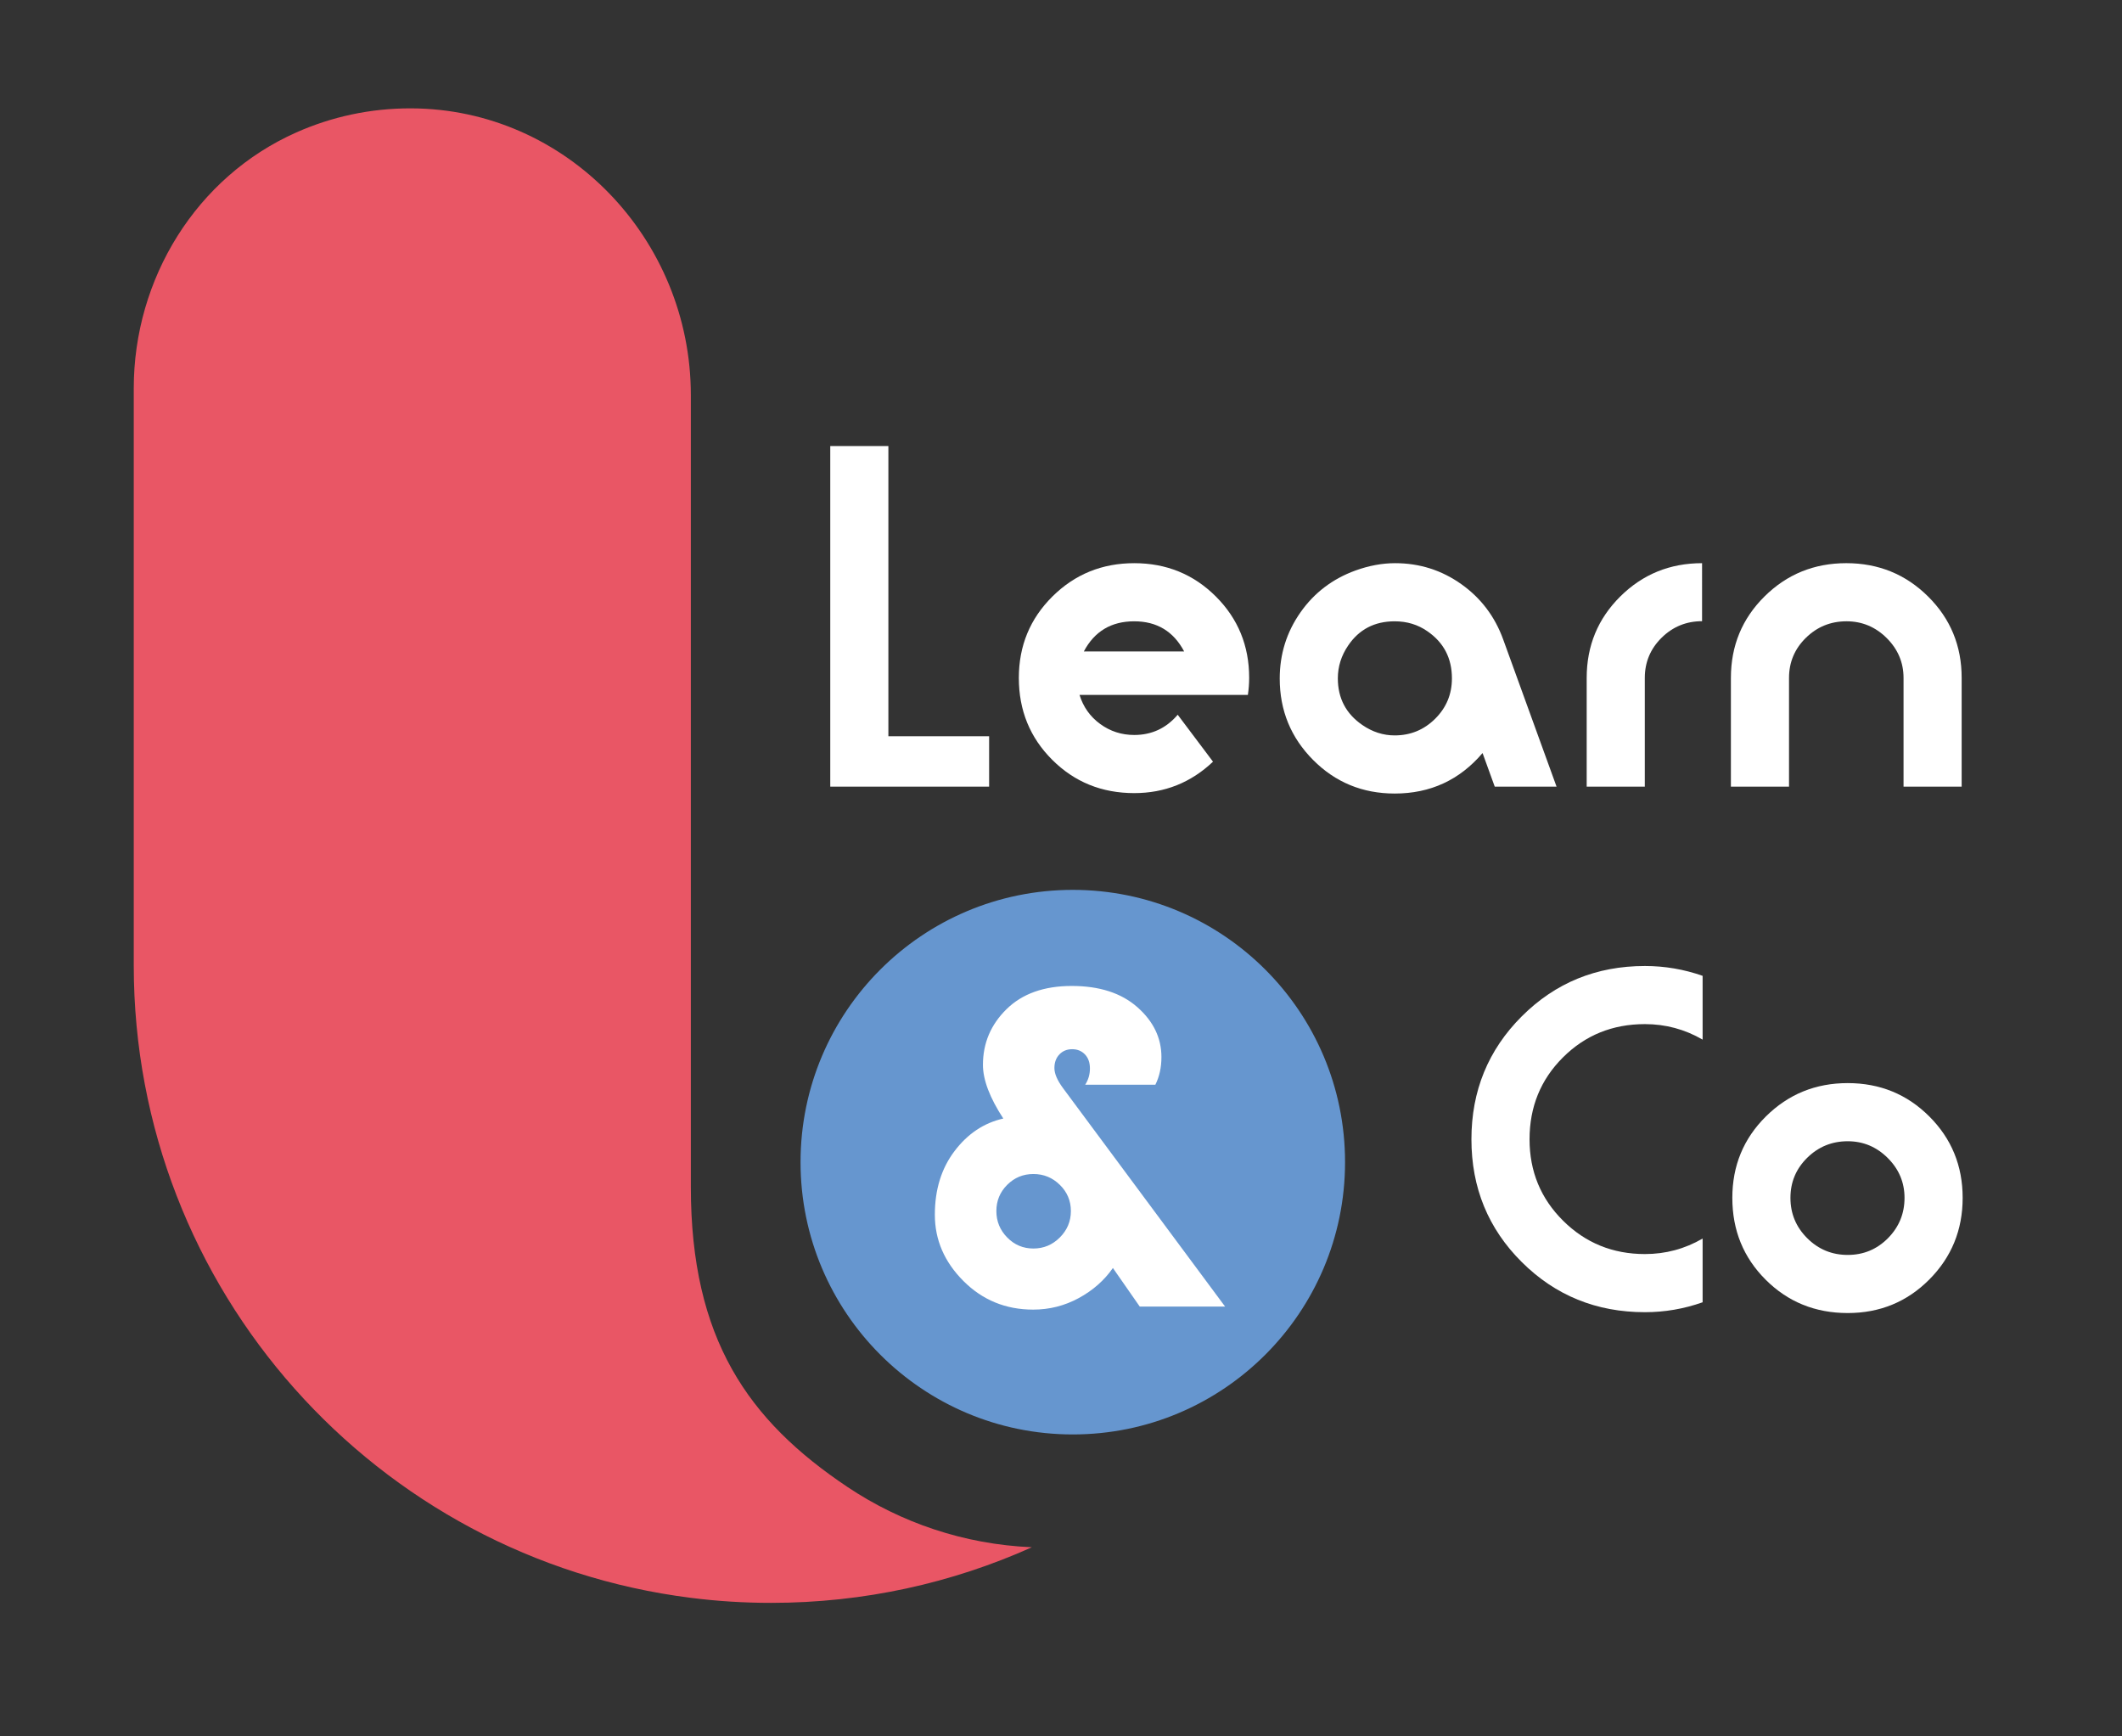<?xml version="1.0" encoding="utf-8"?>
<!-- Generator: Adobe Illustrator 16.0.0, SVG Export Plug-In . SVG Version: 6.00 Build 0)  -->
<!DOCTYPE svg PUBLIC "-//W3C//DTD SVG 1.1//EN" "http://www.w3.org/Graphics/SVG/1.1/DTD/svg11.dtd">
<svg version="1.1" id="Layer_1" xmlns="http://www.w3.org/2000/svg" xmlns:xlink="http://www.w3.org/1999/xlink" x="0px" y="0px"
	 width="253px" height="207px" viewBox="0 0 253 207" enable-background="new 0 0 253 207" xml:space="preserve">
<rect x="0" y="0" width="253" height="207" fill="#333333" stroke="none"/>
<path fill="#6696CF" d="M160.367,138.543c0,17.929-14.531,32.461-32.46,32.461c-17.928,0-32.46-14.532-32.46-32.461
	c0-17.928,14.532-32.459,32.46-32.459C145.836,106.084,160.367,120.615,160.367,138.543"/>
<path fill="#E95665" d="M123.027,184.453c-9.489,4.26-20.01,6.63-31.08,6.63c-3.238,0-6.439-0.2-9.58-0.6
	c-37.448-4.71-66.42-36.671-66.42-75.4V46.297c0-13.07,7.445-25.206,19.391-30.513c4.175-1.855,8.801-2.881,13.667-2.867
	c18.56,0.052,33.362,15.62,33.362,34.181v94.389c0,18.14,6.828,27.858,18.69,35.789C107.394,181.512,114.92,184.107,123.027,184.453
	"/>
<polygon fill="#FFFFFF" points="117.93,93.778 98.99,93.778 98.99,53.175 105.919,53.175 105.919,87.772 117.93,87.772 "/>
<path fill="#FFFFFF" d="M148.934,80.799c0,0.682-0.052,1.364-0.153,2.046h-20.071c0.445,1.438,1.266,2.592,2.464,3.465
	c1.197,0.872,2.549,1.309,4.056,1.309c2.086,0,3.814-0.804,5.184-2.413l4.209,5.596c-2.634,2.498-5.766,3.747-9.393,3.747
	c-3.867,0-7.127-1.324-9.778-3.971c-2.653-2.646-3.979-5.9-3.979-9.76c0-3.826,1.334-7.062,4.004-9.709
	c2.669-2.647,5.92-3.971,9.753-3.971c3.832,0,7.074,1.322,9.727,3.965C147.607,73.747,148.934,76.979,148.934,80.799
	 M141.183,77.661c-1.267-2.395-3.252-3.593-5.954-3.593c-2.737,0-4.739,1.198-6.006,3.593H141.183z"/>
<path fill="#FFFFFF" d="M185.584,93.779h-7.37l-1.453-4.007c-2.738,3.219-6.229,4.828-10.473,4.828
	c-3.834,0-7.077-1.335-9.731-4.004c-2.653-2.669-3.979-5.903-3.979-9.701c0-2.908,0.82-5.535,2.464-7.88
	c1.642-2.343,3.832-4.011,6.569-5.004c1.608-0.581,3.184-0.873,4.724-0.873c2.907,0,5.534,0.83,7.879,2.49
	c2.343,1.66,4.011,3.858,5.004,6.595L185.584,93.779z M173.109,80.869c0-2.404-0.975-4.276-2.926-5.616
	c-1.129-0.79-2.429-1.185-3.9-1.185c-2.396,0-4.243,0.962-5.544,2.885c-0.82,1.203-1.232,2.508-1.232,3.916
	c0,2.371,0.976,4.225,2.926,5.564c1.198,0.825,2.482,1.237,3.851,1.237c1.882,0,3.49-0.66,4.824-1.983
	C172.442,84.364,173.109,82.759,173.109,80.869"/>
<path fill="#FFFFFF" d="M202.933,74.054c-1.883,0-3.49,0.658-4.824,1.973c-1.335,1.316-2.003,2.911-2.003,4.79v12.962h-6.93V80.817
	c0-3.825,1.334-7.061,4.004-9.708c2.669-2.647,5.92-3.971,9.753-3.971V74.054z"/>
<path fill="#FFFFFF" d="M233.884,93.778h-6.93V80.825c0-1.843-0.67-3.429-2.009-4.761c-1.339-1.331-2.938-1.997-4.791-1.997
	c-1.891,0-3.504,0.658-4.844,1.972c-1.34,1.313-2.01,2.909-2.01,4.786v12.953h-6.93V80.816c0-3.825,1.334-7.061,4.004-9.707
	c2.669-2.647,5.92-3.972,9.753-3.972c3.832,0,7.083,1.325,9.752,3.972c2.67,2.646,4.004,5.882,4.004,9.707V93.778z"/>
<path fill="#FFFFFF" d="M123.185,156.123c-3.272,0-6.043-1.135-8.316-3.408c-2.272-2.273-3.409-4.907-3.409-7.903
	s0.782-5.526,2.351-7.593c1.566-2.066,3.504-3.357,5.811-3.874c-1.619-2.479-2.428-4.614-2.428-6.405
	c0-2.583,0.938-4.795,2.815-6.637c1.877-1.842,4.469-2.764,7.773-2.764c3.306,0,5.914,0.844,7.825,2.531
	c1.912,1.688,2.868,3.668,2.868,5.939c0,1.24-0.242,2.342-0.725,3.306h-8.367c0.379-0.585,0.567-1.231,0.567-1.937
	s-0.198-1.266-0.593-1.678c-0.397-0.414-0.904-0.621-1.524-0.621s-1.129,0.207-1.522,0.621c-0.397,0.412-0.596,0.955-0.596,1.627
	c0,0.67,0.345,1.472,1.033,2.4l19.318,26.034h-10.175l-3.202-4.599c-1.034,1.481-2.395,2.679-4.082,3.591
	C126.92,155.668,125.112,156.123,123.185,156.123 M118.794,144.373c0,1.223,0.431,2.272,1.291,3.15
	c0.86,0.879,1.902,1.317,3.125,1.317s2.272-0.438,3.15-1.317c0.879-0.878,1.318-1.928,1.318-3.15s-0.439-2.265-1.318-3.125
	c-0.878-0.86-1.928-1.291-3.15-1.291s-2.265,0.431-3.125,1.291S118.794,143.15,118.794,144.373"/>
<path fill="#FFFFFF" d="M202.998,155.249c-2.225,0.787-4.518,1.181-6.879,1.181c-5.783,0-10.677-1.99-14.68-5.973
	c-4.003-3.98-6.005-8.859-6.005-14.637c0-5.776,2.002-10.663,6.005-14.662s8.896-5.998,14.68-5.998c2.361,0,4.654,0.391,6.879,1.173
	v7.604c-2.122-1.231-4.415-1.849-6.879-1.849c-3.867,0-7.127,1.325-9.777,3.972c-2.653,2.646-3.979,5.9-3.979,9.76
	c0,3.826,1.334,7.062,4.004,9.71c2.669,2.647,5.919,3.97,9.752,3.97c2.464,0,4.757-0.616,6.879-1.848V155.249z"/>
<path fill="#FFFFFF" d="M234.002,142.801c0,3.826-1.327,7.071-3.979,9.735c-2.651,2.664-5.894,3.996-9.726,3.996
	c-3.869,0-7.127-1.323-9.78-3.97c-2.652-2.647-3.977-5.901-3.977-9.762c0-3.826,1.334-7.062,4.004-9.707
	c2.669-2.647,5.92-3.973,9.753-3.973c3.832,0,7.074,1.325,9.726,3.973C232.675,135.739,234.002,138.975,234.002,142.801
	 M227.071,142.801c0-1.84-0.668-3.424-2.002-4.754c-1.335-1.33-2.926-1.996-4.772-1.996c-1.883,0-3.492,0.658-4.826,1.97
	c-1.335,1.312-2.002,2.905-2.002,4.78s0.667,3.479,2.002,4.809c1.334,1.329,2.943,1.993,4.826,1.993c1.88,0,3.48-0.664,4.798-1.993
	C226.413,146.279,227.071,144.676,227.071,142.801"/>
</svg>
